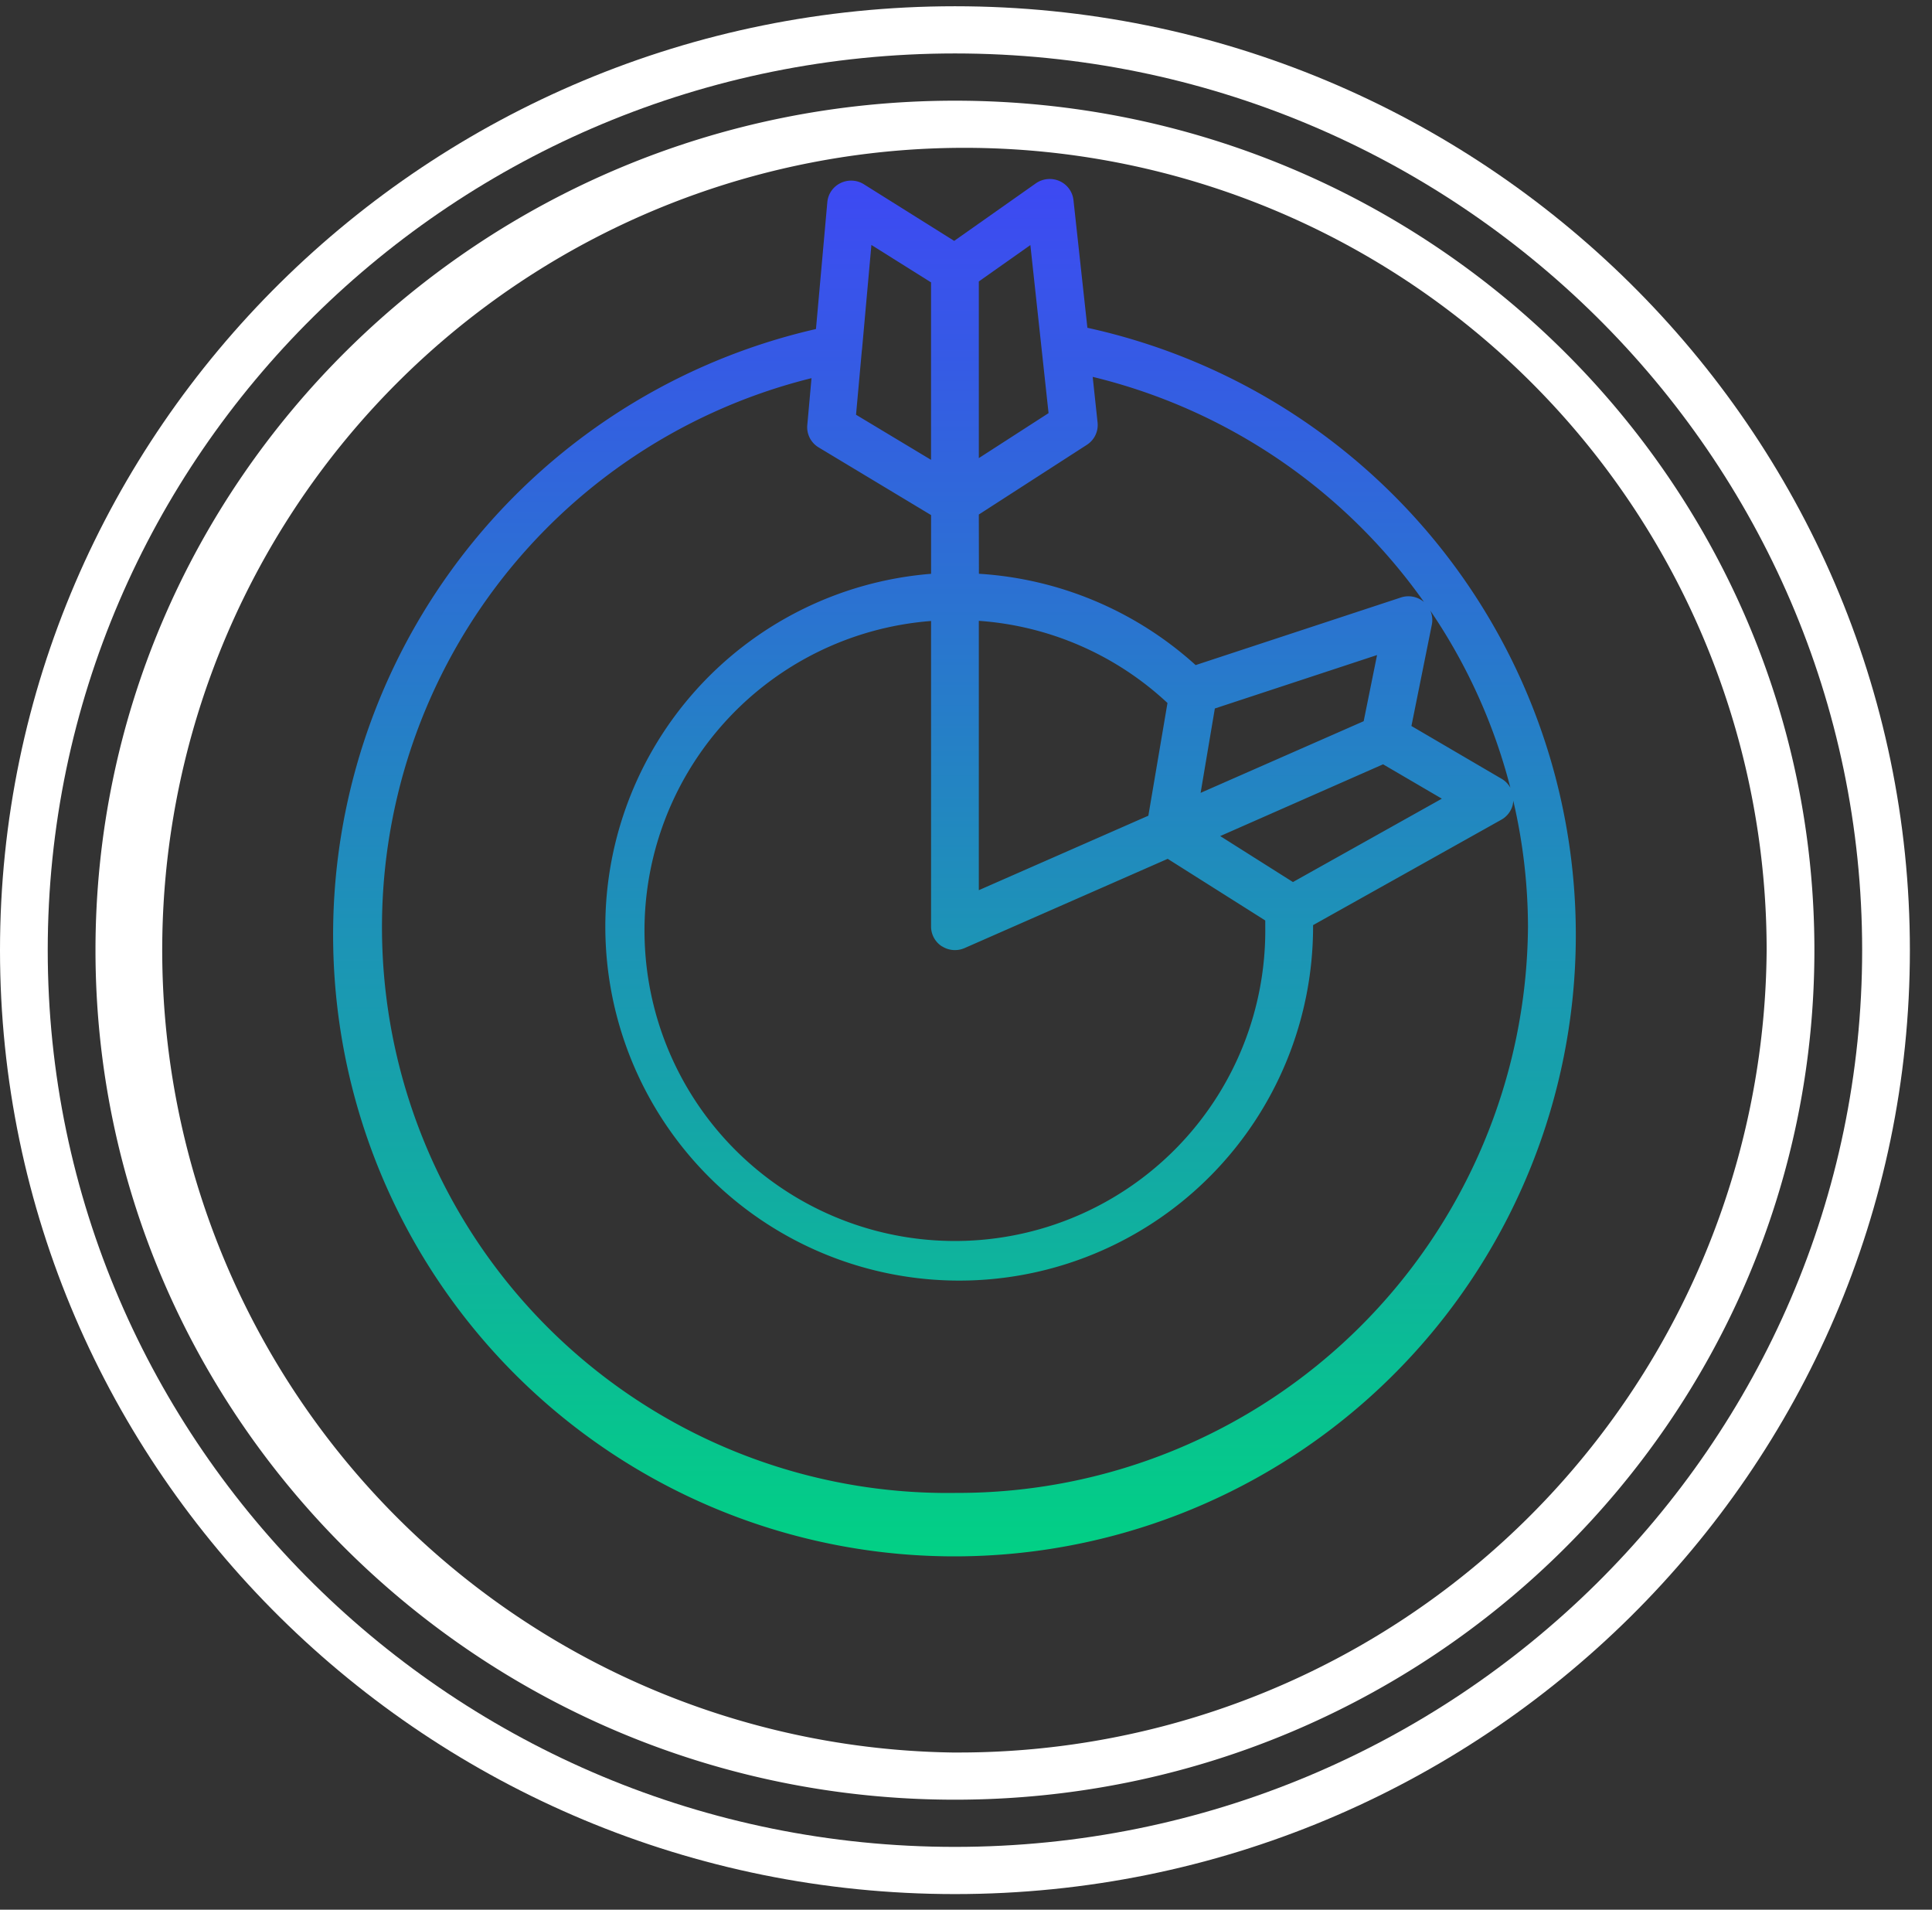 <svg xmlns="http://www.w3.org/2000/svg" xmlns:xlink="http://www.w3.org/1999/xlink" width="85" height="84" viewBox="0 0 85 84"><rect x="0" y="0" width="85" height="84" fill="#333333" stroke="none"/><defs><clipPath id="clip-path"><rect id="Rectangle_31" data-name="Rectangle 31" width="85" height="84" fill="none"></rect></clipPath><linearGradient id="linear-gradient" x1="0.5" x2="0.5" y2="1" gradientUnits="objectBoundingBox"><stop offset="0" stop-color="#3d49f3"></stop><stop offset="1" stop-color="#02d085"></stop></linearGradient></defs><g id="Improve_accuracy" data-name="Improve accuracy" transform="translate(0 0.333)"><g id="Group_54" data-name="Group 54" transform="translate(0 -0.333)" clip-path="url(#clip-path)"><path id="Path_61" data-name="Path 61" d="M42.014,0C18.846,0,0,18.624,0,41.519S18.846,83.039,42.014,83.039,84.027,64.414,84.027,41.519,65.181,0,42.014,0m0,80.963C20.005,80.963,2.1,63.269,2.1,41.519S20.005,2.076,42.014,2.076,81.927,19.77,81.927,41.519,64.021,80.963,42.014,80.963" transform="translate(0 0.275)" fill="#fff"></path><path id="Path_62" data-name="Path 62" d="M60.212,22.4C39.363,22.4,22.4,39.161,22.4,59.765S39.363,97.133,60.212,97.133,98.025,80.37,98.025,59.765,81.062,22.4,60.212,22.4Zm0,72.659A35.294,35.294,0,1,1,95.924,59.765,35.543,35.543,0,0,1,60.212,95.057Z" transform="translate(-18.199 -17.971)" fill="#fff"></path><path id="Path_63" data-name="Path 63" d="M111.538,47.541l-.613-5.621a1.041,1.041,0,0,0-.614-.836,1.065,1.065,0,0,0-1.04.1l-3.594,2.532-3.972-2.49a1.058,1.058,0,0,0-1.027-.054,1.037,1.037,0,0,0-.582.839l-.5,5.582a27.337,27.337,0,1,0,11.946-.054Zm18.609,20.23a1.042,1.042,0,0,0-.383-.393l-3.97-2.324.9-4.468a1.021,1.021,0,0,0-.072-.611A24.766,24.766,0,0,1,130.147,67.771Zm-5.6-1.032,2.585,1.512-6.551,3.667-3.2-2.022Zm-8.028,1.256.626-3.711,7.137-2.351-.589,2.91ZM106.761,45.5l2.268-1.6.8,7.392-3.068,1.979Zm0,10.252,4.754-3.066a1.034,1.034,0,0,0,.471-.978l-.215-2.011A25.089,25.089,0,0,1,126.347,59.6a1.06,1.06,0,0,0-1.012-.2L116.3,62.375a15.63,15.63,0,0,0-9.535-4.017Zm0,4.676a13.546,13.546,0,0,1,8.3,3.614L114.22,69l-7.459,3.276Zm-1.623,14.315a1.058,1.058,0,0,0,1,.078l8.933-3.924,4.292,2.711c0,.088,0,.175,0,.264A13.656,13.656,0,1,1,104.66,60.435V73.877A1.035,1.035,0,0,0,105.138,74.747ZM101.62,48.514l.415-4.619,2.624,1.646v7.806l-3.3-1.984.257-2.844s0,0,0,0Zm4.091,50.275A24.884,24.884,0,0,1,99.4,49.754l-.186,2.067a1.035,1.035,0,0,0,.5.979l4.947,2.977V58.36a15.569,15.569,0,1,0,16.806,15.517c0-.022,0-.043,0-.064l3.945-2.208,4.338-2.429a1.039,1.039,0,0,0,.493-.624.977.977,0,0,0,.031-.214,24.618,24.618,0,0,1,.648,5.539A25.09,25.09,0,0,1,105.71,98.788Z" transform="translate(-63.697 -33.12)" fill="url(#linear-gradient)"></path></g></g></svg>